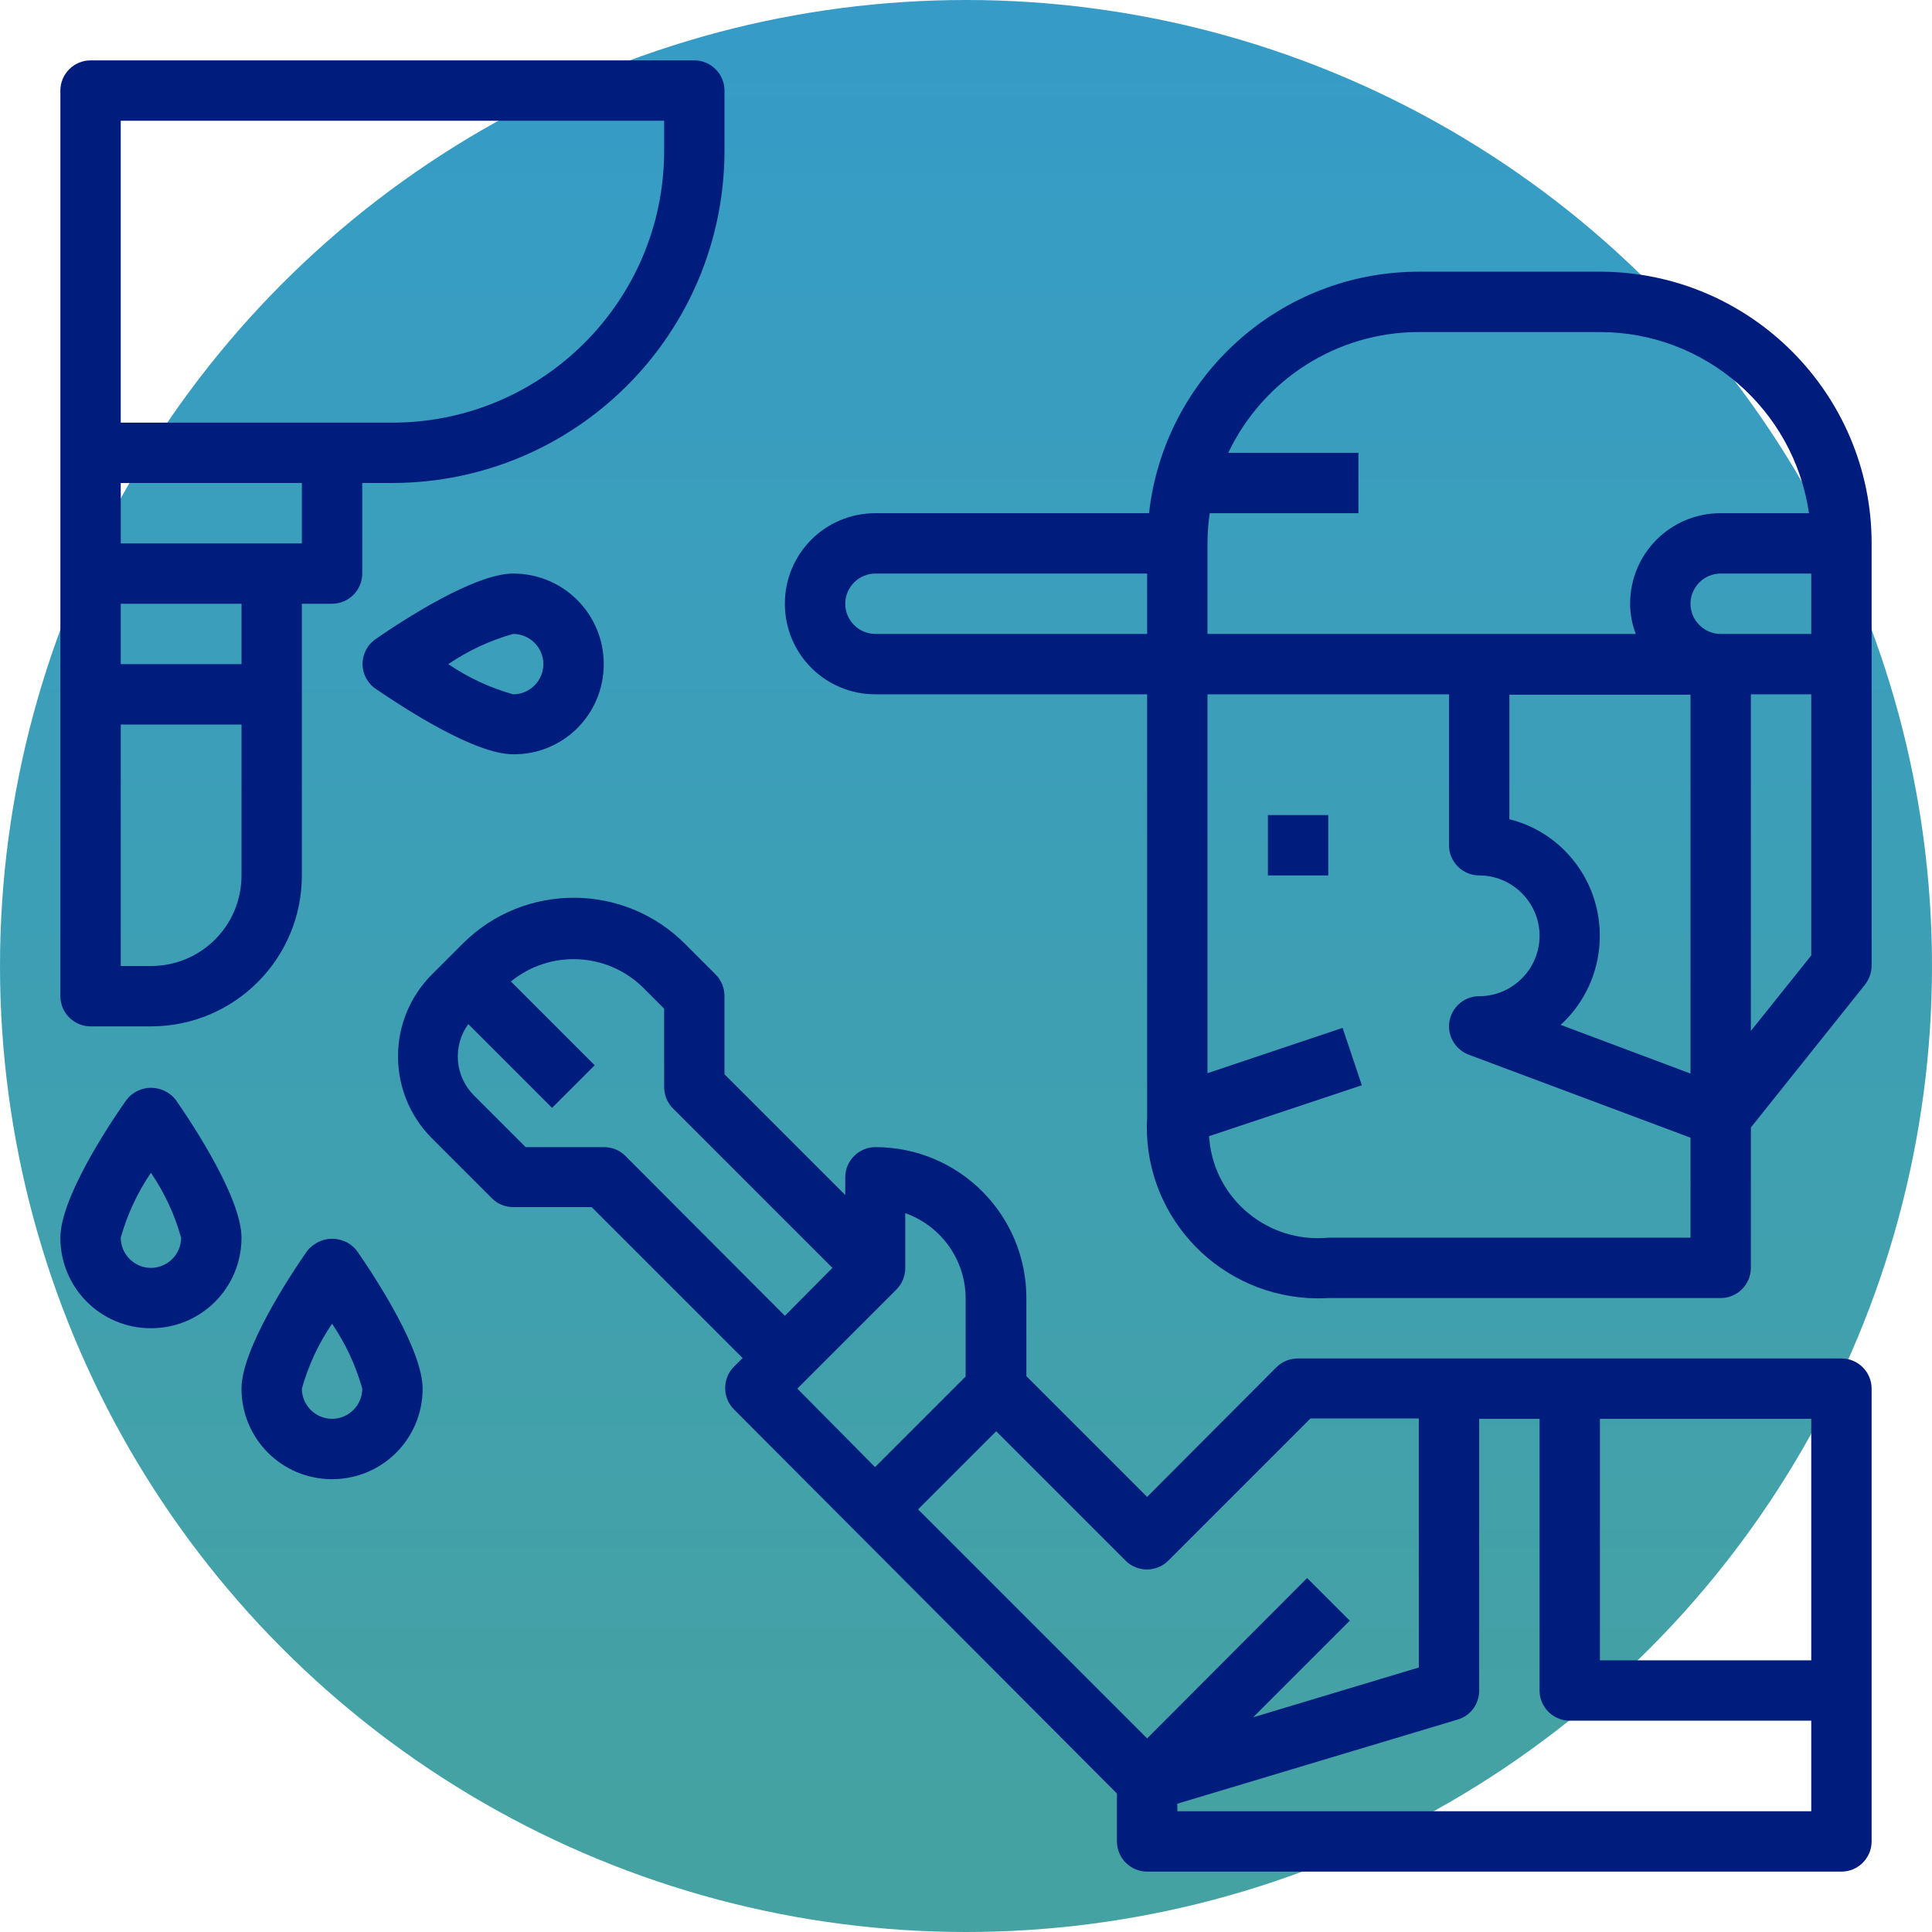 <?xml version="1.0" encoding="UTF-8"?> <!-- Generator: Adobe Illustrator 25.0.1, SVG Export Plug-In . SVG Version: 6.00 Build 0) --> <svg xmlns="http://www.w3.org/2000/svg" xmlns:xlink="http://www.w3.org/1999/xlink" version="1.1" id="Capa_1" x="0px" y="0px" viewBox="0 0 512 512" style="enable-background:new 0 0 512 512;" xml:space="preserve"> <style type="text/css"> .st0{fill:url(#SVGID_1_);} .st1{fill:#001D7E;} </style> <linearGradient id="SVGID_1_" gradientUnits="userSpaceOnUse" x1="256" y1="5.732" x2="256" y2="490.742"> <stop offset="0" style="stop-color:#369CC7"></stop> <stop offset="1" style="stop-color:#45A2A2"></stop> </linearGradient> <circle class="st0" cx="256" cy="256" r="256"></circle> <g id="outline"> <rect x="336" y="216" class="st1" width="16" height="16"></rect> <path class="st1" d="M488,360H344c-2.1,0-4.2,0.8-5.7,2.3L304,396.7l-32-32V344c0-22.1-17.9-40-40-40c-4.4,0-8,3.6-8,8v4.7l-32-32 V264c0-2.1-0.8-4.2-2.3-5.7l-8-8c-16.2-16.4-42.6-16.5-58.9-0.4c-0.1,0.1-0.2,0.2-0.4,0.4l-8,8c-11.9,12-11.9,31.3,0,43.3l16,16 c1.5,1.5,3.5,2.3,5.7,2.3h20.7l40,40l-2.3,2.3c-3.1,3.1-3.1,8.2,0,11.3L296,475.3V488c0,4.4,3.6,8,8,8h184c4.4,0,8-3.6,8-8V368 C496,363.6,492.4,360,488,360z M165.7,306.3c-1.5-1.5-3.5-2.3-5.7-2.3h-20.7l-13.7-13.7c-5.1-5.1-5.7-13.1-1.5-18.9l22.2,22.2 l11.3-11.3l-22.2-22.2c10.3-8.4,25.3-7.8,34.9,1.5l5.7,5.7V288c0,2.1,0.8,4.2,2.3,5.7l42.3,42.3L208,348.7L165.7,306.3z M211.3,368 l26.3-26.3c0.7-0.7,1.3-1.6,1.7-2.6c0.4-1,0.6-2,0.6-3v-14.6c9.6,3.4,16,12.5,16,22.6v20.7l-24,24L211.3,368z M243.3,400l20.7-20.7 l34.3,34.3c3.1,3.1,8.2,3.1,11.3,0l37.7-37.7H376v66l-43.9,13.2l25.6-25.6l-11.3-11.3L304,460.7L243.3,400z M480,480H312v-2 l74.3-22.3c3.4-1,5.7-4.1,5.7-7.7v-72h16v72c0,4.4,3.6,8,8,8h64V480z M480,440h-56v-64h56V440z"></path> <path class="st1" d="M424,72h-48c-36.6,0-67.4,27.6-71.5,64H232c-13.3,0-24,10.7-24,24s10.7,24,24,24h72v112 c-1.5,25.1,17.7,46.5,42.7,48c1.8,0.1,3.5,0.1,5.3,0h104c4.4,0,8-3.6,8-8v-37.2l30.2-37.8c1.1-1.4,1.8-3.2,1.8-5V144 C496,104.3,463.7,72,424,72z M304,168h-72c-4.4,0-8-3.6-8-8s3.6-8,8-8h72V168z M448,328h-96c-15.9,1.5-30-10.1-31.5-25.9 c0-0.3-0.1-0.7-0.1-1l40.5-13.5l-5.1-15.2l-35.8,12V184h64v40c0,4.4,3.6,8,8,8c8.8,0,16,7.2,16,16c0,8.8-7.2,16-16,16 c-4.4,0-8,3.6-8,8c0,3.3,2.1,6.3,5.2,7.5l58.8,22V328z M448,284.5l-34.4-12.9c13-11.9,13.9-32.2,2-45.2c-4.2-4.6-9.6-7.8-15.6-9.3 v-33h48V284.5z M480,253.2l-16,20V184h16V253.2z M480,168h-24c-4.4,0-8-3.6-8-8s3.6-8,8-8h24V168z M456,136c-13.3,0-24,10.7-24,24 c0,2.7,0.5,5.4,1.5,8H320v-24c0-2.7,0.2-5.4,0.6-8H360v-16h-34.5c9.3-19.5,28.9-32,50.5-32h48c27.8,0,51.4,20.5,55.4,48H456z"></path> <path class="st1" d="M24,272h16c22.1,0,40-17.9,40-40v-72h8c4.4,0,8-3.6,8-8v-24h8c48.6-0.1,87.9-39.4,88-88V24c0-4.4-3.6-8-8-8H24 c-4.4,0-8,3.6-8,8v240C16,268.4,19.6,272,24,272z M32,32h144v8c0,39.7-32.3,72-72,72H32V32z M32,128h48v16H32V128z M32,160h32v16 H32V160z M32,192h32v40c0,13.3-10.7,24-24,24l0,0h-8V192z"></path> <path class="st1" d="M160,176c0-13.3-10.7-24-24-24c-10.2,0-29,12.2-36.5,17.4c-3.6,2.5-4.5,7.5-2,11.1c0.6,0.8,1.2,1.5,2,2 c7.6,5.2,26.3,17.4,36.5,17.4C149.3,200,160,189.3,160,176z M136,168c4.4,0,8,3.6,8,8s-3.6,8-8,8c-6.1-1.7-11.9-4.4-17.2-8 C124.1,172.4,129.9,169.7,136,168z"></path> <path class="st1" d="M40,352c13.3,0,24-10.7,24-24c0-10.2-12.2-29-17.4-36.5c-2.8-3.6-8-4.3-11.6-1.5c-0.6,0.4-1.1,1-1.5,1.5 C28.2,299,16,317.8,16,328C16,341.3,26.7,352,40,352z M40,310.8c3.6,5.3,6.3,11.1,8,17.2c0,4.4-3.6,8-8,8s-8-3.6-8-8 C33.7,321.9,36.4,316.1,40,310.8z"></path> <path class="st1" d="M81.4,331.5C76.2,339,64,357.8,64,368c0,13.3,10.7,24,24,24s24-10.7,24-24c0-10.2-12.2-29-17.4-36.5 c-2.8-3.6-8-4.3-11.6-1.5C82.4,330.4,81.9,330.9,81.4,331.5z M88,376c-4.4,0-8-3.6-8-8c1.7-6.1,4.4-11.9,8-17.2 c3.6,5.3,6.3,11.1,8,17.2C96,372.4,92.4,376,88,376z"></path> </g> </svg> 